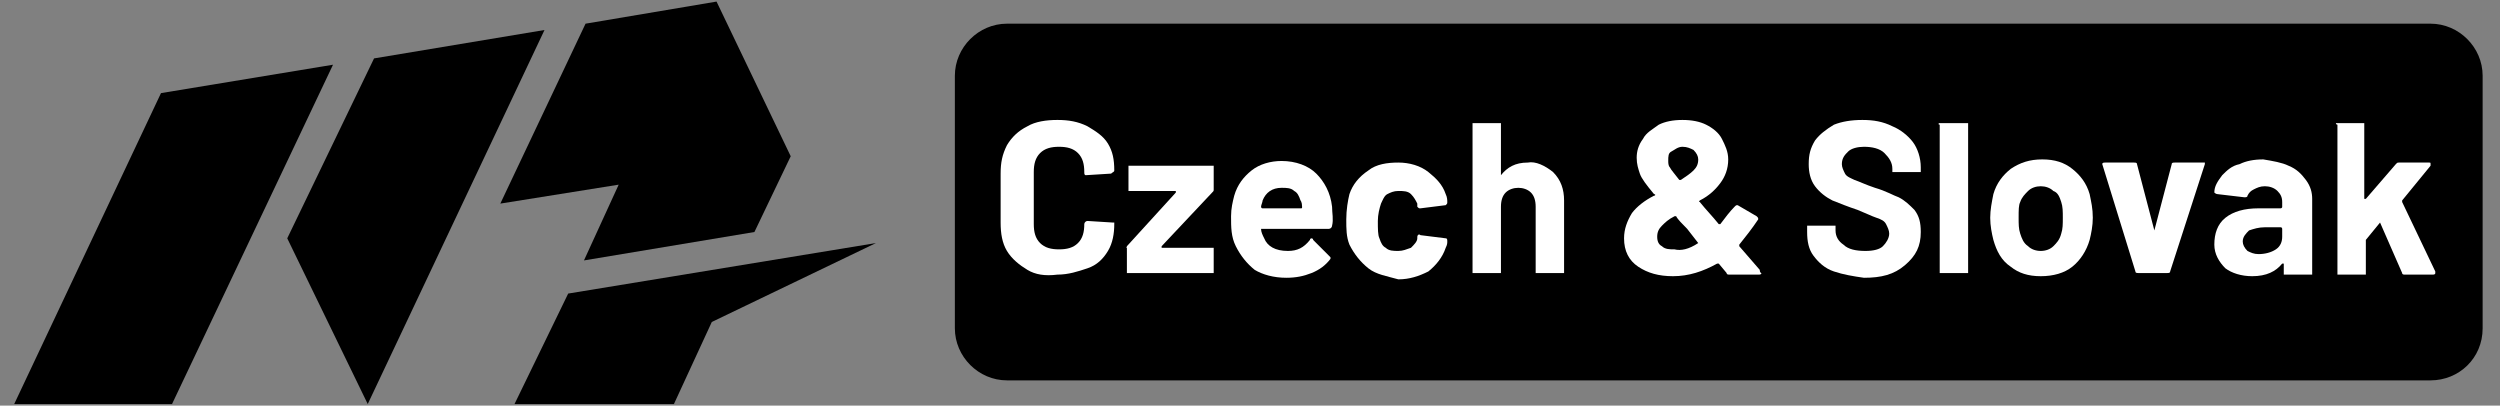 <?xml version="1.0" encoding="UTF-8"?>
<svg xmlns="http://www.w3.org/2000/svg" xmlns:xlink="http://www.w3.org/1999/xlink" version="1.1" x="0px" y="0px" viewBox="0 0 158.4 25.7" style="enable-background:new 0 0 158.4 25.7;" xml:space="preserve">
<rect x="0" y="0" width="158.4" height="25.7" fill="#808080" stroke="none"/>
<style type="text/css">
	.st0{fill:#FFFFFF;}
</style>
<g id="Vrstva_1">
</g>
<g id="Vrstva_2">
	<g>
		<polygon points="50.1,9.9 45.4,0.1 37.1,1.5 31.7,12.9 39.2,11.7 37,16.5 47.8,14.7   "></polygon>
		<polygon points="36,18.6 32.6,25.6 42.7,25.6 45.1,20.4 55.5,15.4   "></polygon>
		<polygon points="0.9,25.6 10.9,25.6 21.1,4.1 10.2,5.9   "></polygon>
		<polygon points="23.3,25.6 34.5,1.9 23.7,3.7 18.2,15.1   "></polygon>
	</g>
	<path d="M154,24.1H63.8c-1.8,0-3.3-1.5-3.3-3.3v-16c0-1.8,1.5-3.3,3.3-3.3H154c1.8,0,3.3,1.5,3.3,3.3v16   C157.3,22.7,155.8,24.1,154,24.1z"></path>
	<g>
		<path class="st0" d="M65.1,17.1c-0.5-0.3-1-0.7-1.3-1.2c-0.3-0.5-0.4-1.1-0.4-1.8V11c0-0.7,0.1-1.2,0.4-1.8    c0.3-0.5,0.7-0.9,1.3-1.2c0.5-0.3,1.2-0.4,1.9-0.4c0.7,0,1.3,0.1,1.9,0.4c0.5,0.3,1,0.6,1.3,1.1c0.3,0.5,0.4,1,0.4,1.7    c0,0.1-0.1,0.1-0.2,0.2l-1.6,0.1h0c-0.1,0-0.1-0.1-0.1-0.2c0-0.5-0.1-0.9-0.4-1.2s-0.7-0.4-1.2-0.4c-0.5,0-0.9,0.1-1.2,0.4    s-0.4,0.7-0.4,1.2v3.3c0,0.5,0.1,0.9,0.4,1.2c0.3,0.3,0.7,0.4,1.2,0.4c0.5,0,0.9-0.1,1.2-0.4c0.3-0.3,0.4-0.7,0.4-1.2    c0-0.1,0.1-0.2,0.2-0.2l1.6,0.1c0,0,0.1,0,0.1,0c0,0,0,0.1,0,0.1c0,0.6-0.1,1.2-0.4,1.7c-0.3,0.5-0.7,0.9-1.3,1.1    s-1.2,0.4-1.9,0.4C66.2,17.5,65.6,17.4,65.1,17.1z"></path>
		<path class="st0" d="M71.4,15.6l3.1-3.4c0-0.1,0-0.1,0-0.1h-2.9c0,0-0.1,0-0.1,0s0-0.1,0-0.1v-1.4c0,0,0-0.1,0-0.1    c0,0,0.1,0,0.1,0h5.2c0,0,0.1,0,0.1,0c0,0,0,0.1,0,0.1V12c0,0.1,0,0.1-0.1,0.2l-3.2,3.4c0,0.1,0,0.1,0,0.1h3.2c0,0,0.1,0,0.1,0    c0,0,0,0.1,0,0.1v1.4c0,0,0,0.1,0,0.1c0,0-0.1,0-0.1,0h-5.3c0,0-0.1,0-0.1,0c0,0,0-0.1,0-0.1v-1.5C71.3,15.7,71.4,15.7,71.4,15.6z    "></path>
		<path class="st0" d="M84.4,14.3c0,0.1-0.1,0.2-0.2,0.2H80c0,0,0,0-0.1,0c0,0,0,0,0,0c0,0.2,0.1,0.4,0.2,0.6    c0.2,0.5,0.7,0.8,1.5,0.8c0.6,0,1-0.2,1.4-0.7c0-0.1,0.1-0.1,0.1-0.1c0,0,0.1,0,0.1,0.1l1,1c0,0,0.1,0.1,0.1,0.1c0,0,0,0.1,0,0.1    c-0.3,0.4-0.7,0.7-1.2,0.9c-0.5,0.2-1,0.3-1.6,0.3c-0.8,0-1.5-0.2-2-0.5c-0.5-0.4-0.9-0.9-1.2-1.5C78,15,78,14.4,78,13.7    c0-0.5,0.1-0.9,0.2-1.3c0.2-0.7,0.6-1.2,1.1-1.6c0.5-0.4,1.2-0.6,1.9-0.6c0.9,0,1.7,0.3,2.2,0.8s0.9,1.2,1,2.1    C84.4,13.5,84.5,13.9,84.4,14.3z M80,12.7c0,0.1-0.1,0.3-0.1,0.4c0,0,0,0.1,0.1,0.1h2.4c0.1,0,0.1,0,0.1-0.1    c0-0.3-0.1-0.4-0.1-0.4c-0.1-0.3-0.2-0.5-0.4-0.6c-0.2-0.2-0.5-0.2-0.8-0.2C80.6,11.9,80.2,12.2,80,12.7z"></path>
		<path class="st0" d="M86.7,17c-0.5-0.4-0.9-0.9-1.2-1.5c-0.2-0.5-0.2-1-0.2-1.6c0-0.6,0.1-1.2,0.2-1.6c0.2-0.6,0.6-1.1,1.2-1.5    c0.5-0.4,1.2-0.5,1.9-0.5c0.7,0,1.4,0.2,1.9,0.6s0.9,0.8,1.1,1.4c0.1,0.2,0.1,0.4,0.1,0.5v0c0,0.1,0,0.1-0.1,0.2l-1.6,0.2h0    c-0.1,0-0.1,0-0.2-0.1l0-0.2c-0.1-0.2-0.2-0.4-0.4-0.6c-0.2-0.2-0.5-0.2-0.8-0.2c-0.3,0-0.5,0.1-0.7,0.2c-0.2,0.1-0.3,0.4-0.4,0.6    c-0.1,0.3-0.2,0.7-0.2,1.1c0,0.5,0,0.9,0.1,1.1c0.1,0.3,0.2,0.5,0.4,0.6c0.2,0.2,0.5,0.2,0.8,0.2c0.3,0,0.5-0.1,0.8-0.2    c0.2-0.2,0.4-0.4,0.4-0.6c0,0,0,0,0-0.1c0,0,0,0,0,0c0-0.1,0.1-0.2,0.2-0.1l1.6,0.2c0.1,0,0.1,0.1,0.1,0.2c0,0.1,0,0.2-0.1,0.4    c-0.2,0.6-0.6,1.1-1.1,1.5c-0.6,0.3-1.2,0.5-1.9,0.5C87.9,17.5,87.2,17.4,86.7,17z"></path>
		<path class="st0" d="M98.4,10.9c0.5,0.5,0.7,1.1,0.7,1.8v4.5c0,0,0,0.1,0,0.1c0,0-0.1,0-0.1,0h-1.6c0,0-0.1,0-0.1,0    c0,0,0-0.1,0-0.1v-4.1c0-0.4-0.1-0.7-0.3-0.9c-0.2-0.2-0.5-0.3-0.8-0.3s-0.6,0.1-0.8,0.3c-0.2,0.2-0.3,0.5-0.3,0.9v4.1    c0,0,0,0.1,0,0.1c0,0-0.1,0-0.1,0h-1.6c0,0-0.1,0-0.1,0c0,0,0-0.1,0-0.1V7.9c0,0,0-0.1,0-0.1s0.1,0,0.1,0h1.6c0,0,0.1,0,0.1,0    s0,0.1,0,0.1V11c0,0,0,0,0,0.1c0,0,0,0,0,0c0.4-0.5,0.9-0.8,1.7-0.8C97.3,10.2,97.9,10.5,98.4,10.9z"></path>
		<path class="st0" d="M111.6,17.3c0,0.1-0.1,0.1-0.2,0.1h-1.8c-0.1,0-0.2,0-0.2-0.1l-0.5-0.6c0,0-0.1,0-0.1,0    c-0.9,0.5-1.8,0.8-2.8,0.8c-0.9,0-1.6-0.2-2.2-0.6c-0.6-0.4-0.9-1-0.9-1.8c0-0.6,0.2-1.1,0.5-1.6c0.3-0.4,0.8-0.8,1.4-1.1    c0.1,0,0.1-0.1,0-0.1c-0.5-0.6-0.8-1-0.9-1.3c-0.1-0.3-0.2-0.6-0.2-1c0-0.4,0.1-0.8,0.4-1.2c0.2-0.4,0.6-0.6,1-0.9    c0.4-0.2,0.9-0.3,1.5-0.3c0.6,0,1.1,0.1,1.5,0.3c0.4,0.2,0.8,0.5,1,0.9c0.2,0.4,0.4,0.8,0.4,1.3c0,0.6-0.2,1.1-0.5,1.5    c-0.3,0.4-0.7,0.8-1.3,1.1c0,0-0.1,0.1,0,0.1c0.4,0.5,0.8,0.9,1.2,1.4c0,0,0.1,0,0.1,0c0.3-0.4,0.6-0.8,0.9-1.1    c0.1-0.1,0.1-0.1,0.2-0.1l1.2,0.7c0.1,0.1,0.1,0.1,0.1,0.2c-0.4,0.6-0.8,1.1-1.2,1.6c0,0,0,0.1,0,0.1l1.3,1.5    C111.5,17.3,111.6,17.3,111.6,17.3z M107.6,15.4C107.6,15.4,107.6,15.4,107.6,15.4l-0.7-0.9c-0.3-0.3-0.6-0.6-0.7-0.8    c0,0,0,0-0.1,0c-0.4,0.2-0.6,0.4-0.8,0.6s-0.3,0.4-0.3,0.7c0,0.3,0.1,0.5,0.3,0.6c0.2,0.2,0.5,0.2,0.8,0.2    C106.5,15.9,107,15.8,107.6,15.4z M105.9,9.6c-0.2,0.1-0.2,0.3-0.2,0.6c0,0.1,0,0.3,0.1,0.4c0.1,0.2,0.3,0.4,0.6,0.8    c0,0,0.1,0,0.1,0c0.3-0.2,0.6-0.4,0.8-0.6c0.2-0.2,0.3-0.4,0.3-0.7c0-0.2-0.1-0.4-0.3-0.6c-0.2-0.1-0.4-0.2-0.7-0.2    S106.1,9.5,105.9,9.6z"></path>
		<path class="st0" d="M116.2,17.2c-0.6-0.2-1-0.6-1.3-1c-0.3-0.4-0.4-0.9-0.4-1.5v-0.3c0,0,0-0.1,0-0.1c0,0,0.1,0,0.1,0h1.6    c0,0,0.1,0,0.1,0c0,0,0,0.1,0,0.1v0.2c0,0.4,0.2,0.7,0.5,0.9c0.3,0.3,0.8,0.4,1.4,0.4c0.5,0,0.9-0.1,1.1-0.3    c0.2-0.2,0.4-0.5,0.4-0.8c0-0.2-0.1-0.4-0.2-0.6s-0.3-0.3-0.6-0.4c-0.3-0.1-0.7-0.3-1.2-0.5c-0.6-0.2-1.1-0.4-1.6-0.6    c-0.4-0.2-0.8-0.5-1.1-0.9s-0.4-0.9-0.4-1.4c0-0.6,0.1-1,0.4-1.5c0.3-0.4,0.7-0.7,1.2-1c0.5-0.2,1.1-0.3,1.8-0.3    c0.7,0,1.3,0.1,1.9,0.4c0.5,0.2,1,0.6,1.3,1s0.5,1,0.5,1.6v0.2c0,0,0,0.1,0,0.1c0,0-0.1,0-0.1,0h-1.6c0,0-0.1,0-0.1,0    c0,0,0-0.1,0-0.1v-0.1c0-0.4-0.2-0.7-0.5-1c-0.3-0.3-0.8-0.4-1.3-0.4c-0.4,0-0.8,0.1-1,0.3c-0.2,0.2-0.4,0.4-0.4,0.8    c0,0.2,0.1,0.4,0.2,0.6c0.1,0.2,0.4,0.3,0.6,0.4c0.3,0.1,0.7,0.3,1.3,0.5c0.7,0.2,1.2,0.5,1.5,0.6c0.4,0.2,0.7,0.5,1,0.8    c0.3,0.4,0.4,0.8,0.4,1.4c0,0.9-0.3,1.5-1,2.1s-1.5,0.8-2.6,0.8C117.4,17.5,116.8,17.4,116.2,17.2z"></path>
		<path class="st0" d="M122.9,7.8c0,0,0.1,0,0.1,0h1.6c0,0,0.1,0,0.1,0s0,0.1,0,0.1v9.3c0,0,0,0.1,0,0.1c0,0-0.1,0-0.1,0H123    c0,0-0.1,0-0.1,0c0,0,0-0.1,0-0.1V7.9C122.8,7.9,122.8,7.8,122.9,7.8z"></path>
		<path class="st0" d="M127.4,16.9c-0.6-0.4-0.9-1-1.1-1.7c-0.1-0.4-0.2-0.9-0.2-1.4c0-0.5,0.1-1,0.2-1.5c0.2-0.7,0.6-1.2,1.1-1.6    c0.6-0.4,1.2-0.6,2-0.6c0.8,0,1.4,0.2,1.9,0.6c0.5,0.4,0.9,0.9,1.1,1.6c0.1,0.5,0.2,0.9,0.2,1.5c0,0.5-0.1,1-0.2,1.4    c-0.2,0.7-0.6,1.3-1.1,1.7c-0.5,0.4-1.2,0.6-2,0.6S127.9,17.3,127.4,16.9z M130.1,15.6c0.2-0.2,0.4-0.4,0.5-0.8    c0.1-0.3,0.1-0.6,0.1-1c0-0.4,0-0.7-0.1-1c-0.1-0.3-0.2-0.6-0.5-0.7c-0.2-0.2-0.5-0.3-0.8-0.3s-0.6,0.1-0.8,0.3    c-0.2,0.2-0.4,0.4-0.5,0.7c-0.1,0.2-0.1,0.5-0.1,1c0,0.4,0,0.7,0.1,1c0.1,0.3,0.2,0.6,0.5,0.8c0.2,0.2,0.5,0.3,0.8,0.3    C129.6,15.9,129.9,15.8,130.1,15.6z"></path>
		<path class="st0" d="M133.2,10.4c0-0.1,0.1-0.1,0.2-0.1h1.8c0.1,0,0.2,0,0.2,0.1l1.1,4.2c0,0,0,0,0,0s0,0,0,0l1.1-4.2    c0-0.1,0.1-0.1,0.2-0.1l1.8,0c0.1,0,0.1,0,0.1,0c0,0,0,0.1,0,0.1l-2.2,6.8c0,0.1-0.1,0.1-0.2,0.1h-1.8c-0.1,0-0.2,0-0.2-0.1    L133.2,10.4C133.2,10.5,133.2,10.5,133.2,10.4z"></path>
		<path class="st0" d="M145,10.5c0.5,0.2,0.8,0.5,1.1,0.9s0.4,0.8,0.4,1.2v4.7c0,0,0,0.1,0,0.1c0,0-0.1,0-0.1,0h-1.6    c0,0-0.1,0-0.1,0c0,0,0-0.1,0-0.1v-0.5c0,0,0,0,0-0.1c0,0,0,0-0.1,0c-0.4,0.5-1,0.8-1.9,0.8c-0.7,0-1.3-0.2-1.7-0.5    c-0.4-0.4-0.7-0.9-0.7-1.5c0-0.7,0.2-1.3,0.7-1.7c0.5-0.4,1.2-0.6,2.1-0.6h1.4c0,0,0.1,0,0.1-0.1v-0.3c0-0.3-0.1-0.5-0.3-0.7    c-0.2-0.2-0.5-0.3-0.8-0.3c-0.3,0-0.5,0.1-0.7,0.2c-0.2,0.1-0.3,0.2-0.4,0.4c0,0.1-0.1,0.1-0.2,0.1l-1.7-0.2    c-0.1,0-0.2-0.1-0.2-0.1c0-0.4,0.2-0.7,0.5-1.1c0.3-0.3,0.6-0.6,1.1-0.7c0.4-0.2,0.9-0.3,1.5-0.3C144,10.2,144.6,10.3,145,10.5z     M144.2,15.8c0.3-0.2,0.4-0.5,0.4-0.8v-0.5c0,0,0-0.1-0.1-0.1h-1c-0.4,0-0.7,0.1-1,0.2c-0.2,0.2-0.4,0.4-0.4,0.7    c0,0.2,0.1,0.4,0.3,0.6c0.2,0.1,0.4,0.2,0.7,0.2C143.5,16.1,143.9,16,144.2,15.8z"></path>
		<path class="st0" d="M148,7.8c0,0,0.1,0,0.1,0h1.6c0,0,0.1,0,0.1,0s0,0.1,0,0.1v4.7c0,0,0,0,0,0c0,0,0,0,0.1,0l1.9-2.2    c0.1-0.1,0.1-0.1,0.2-0.1h1.9c0.1,0,0.1,0,0.1,0.1c0,0,0,0.1,0,0.1l-1.8,2.2c0,0,0,0.1,0,0.1l2.1,4.4c0,0,0,0.1,0,0.1    c0,0.1-0.1,0.1-0.2,0.1h-1.7c-0.1,0-0.2,0-0.2-0.1l-1.4-3.2c0,0,0,0,0,0c0,0,0,0,0,0l-0.9,1.1c0,0,0,0.1,0,0.1v2c0,0,0,0.1,0,0.1    c0,0-0.1,0-0.1,0h-1.6c0,0-0.1,0-0.1,0c0,0,0-0.1,0-0.1V7.9C148,7.9,148,7.8,148,7.8z"></path>
	</g>
</g>
</svg>
